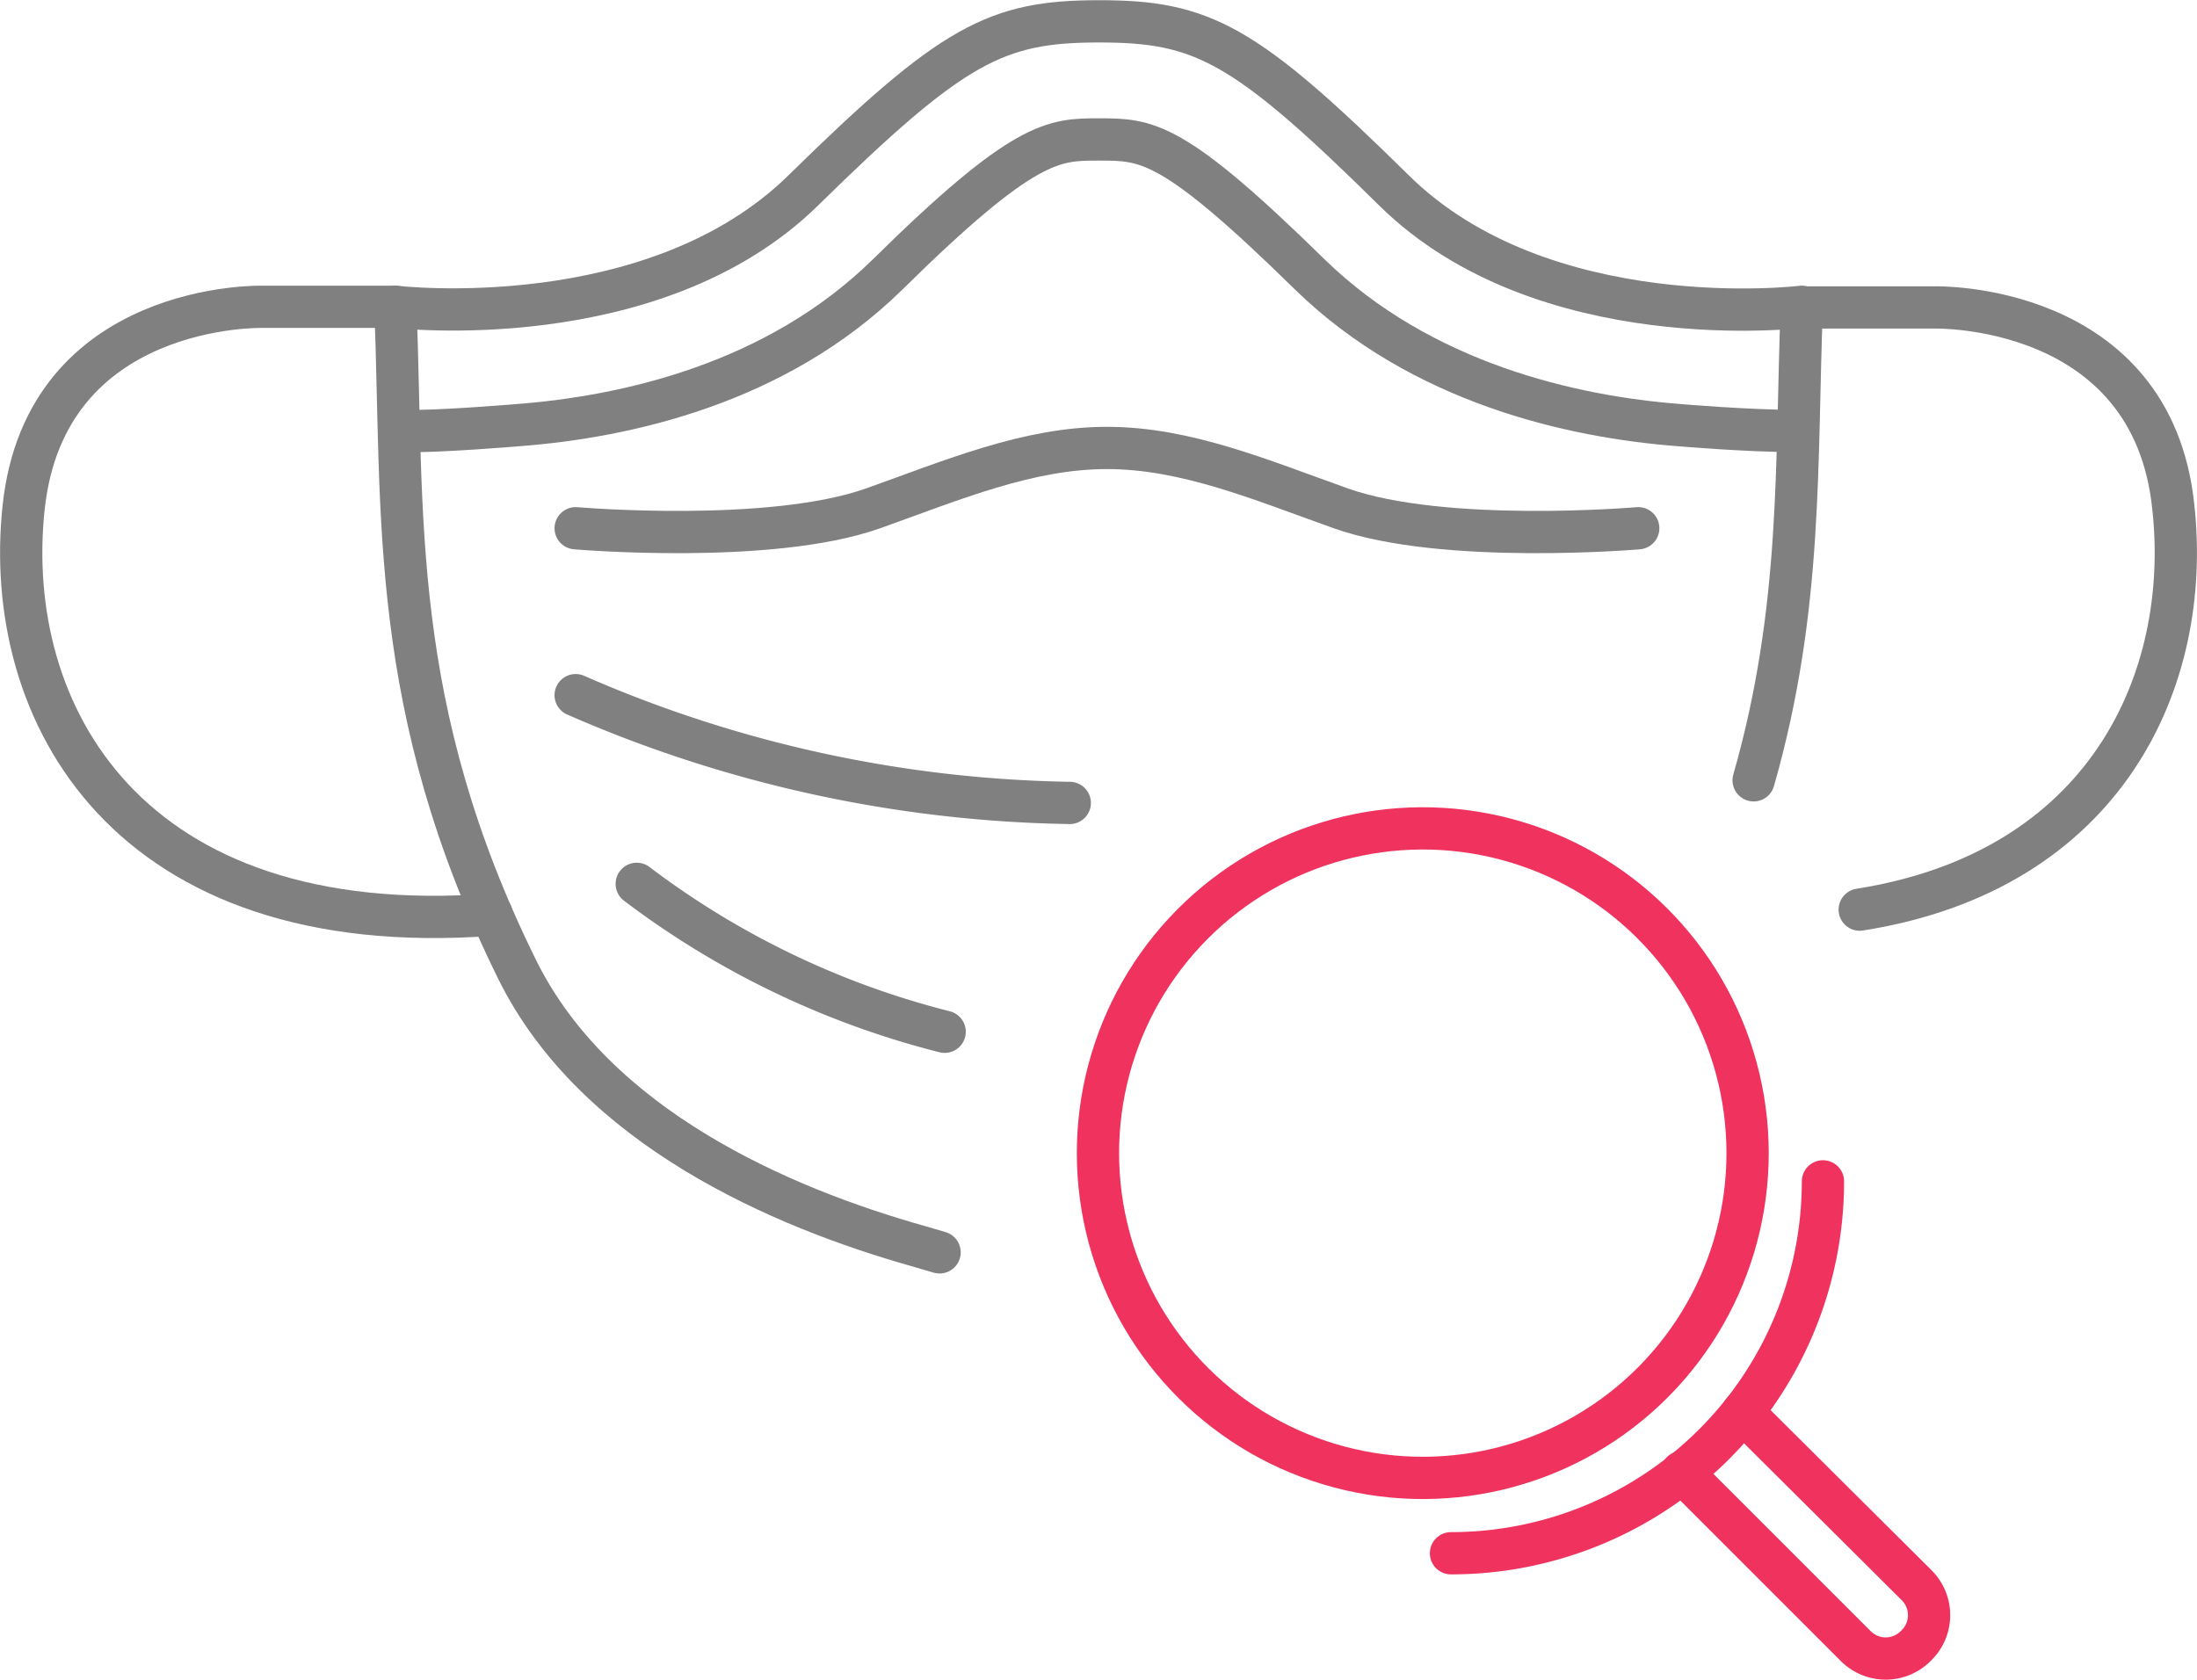 <svg xmlns="http://www.w3.org/2000/svg" viewBox="0 0 103.96 79.51"><defs><style>.cls-1,.cls-2{fill:none;stroke-linecap:round;stroke-linejoin:round;stroke-width:2px;}.cls-1{stroke:gray;}.cls-2{stroke:#f0325f;}</style></defs><g id="Layer_2" data-name="Layer 2"><g id="Icon_Set" data-name="Icon Set"><path class="cls-1" d="M44.46,59.27,43.54,59C36.9,57.14,28.16,53.33,24.48,45.9c-6.14-12.43-5.38-21.53-5.77-31.38,0,0,12.21,1.45,19.3-5.51s9.13-8,14-8,6.86,1,13.95,8,19.3,5.51,19.3,5.51c-.29,7.32.06,14.24-2.28,22.41"/><path class="cls-1" d="M85.06,20.4c-2.35,0-5.6-.28-5.6-.28-5.1-.39-12.21-2-17.47-7.12-6.52-6.4-7.71-6.4-10-6.4-2.14,0-3.51,0-10,6.4-5.26,5.16-12.37,6.73-17.47,7.12,0,0-3.88.33-5.59.28"/><path class="cls-1" d="M18.71,14.52h-6.3S2.17,14.26,1.12,24,6,44.58,23.27,43.29"/><path class="cls-1" d="M88,43.05C99.66,41.21,103.73,32.17,102.84,24c-1-9.71-11.29-9.45-11.29-9.45h-6.3"/><path class="cls-1" d="M27.24,32.9A60.61,60.61,0,0,0,50.62,38"/><path class="cls-1" d="M30.13,41.83a40.58,40.58,0,0,0,14.57,7"/><path class="cls-1" d="M77.52,25s-9.19.79-14.07-.94c-3.79-1.35-7.33-2.86-11.07-2.86s-7.28,1.51-11.07,2.86c-4.88,1.73-14.07.94-14.07.94"/><circle class="cls-2" cx="67.33" cy="54.57" r="15.37" transform="translate(-10.74 16.93) rotate(-13.28)"/><path class="cls-2" d="M68.66,73.51a17.6,17.6,0,0,0,17.6-17.6"/><path class="cls-2" d="M82.46,66.83,90.67,75a2,2,0,0,1,0,2.88h0a2,2,0,0,1-2.88,0l-8.21-8.21"/></g></g></svg>